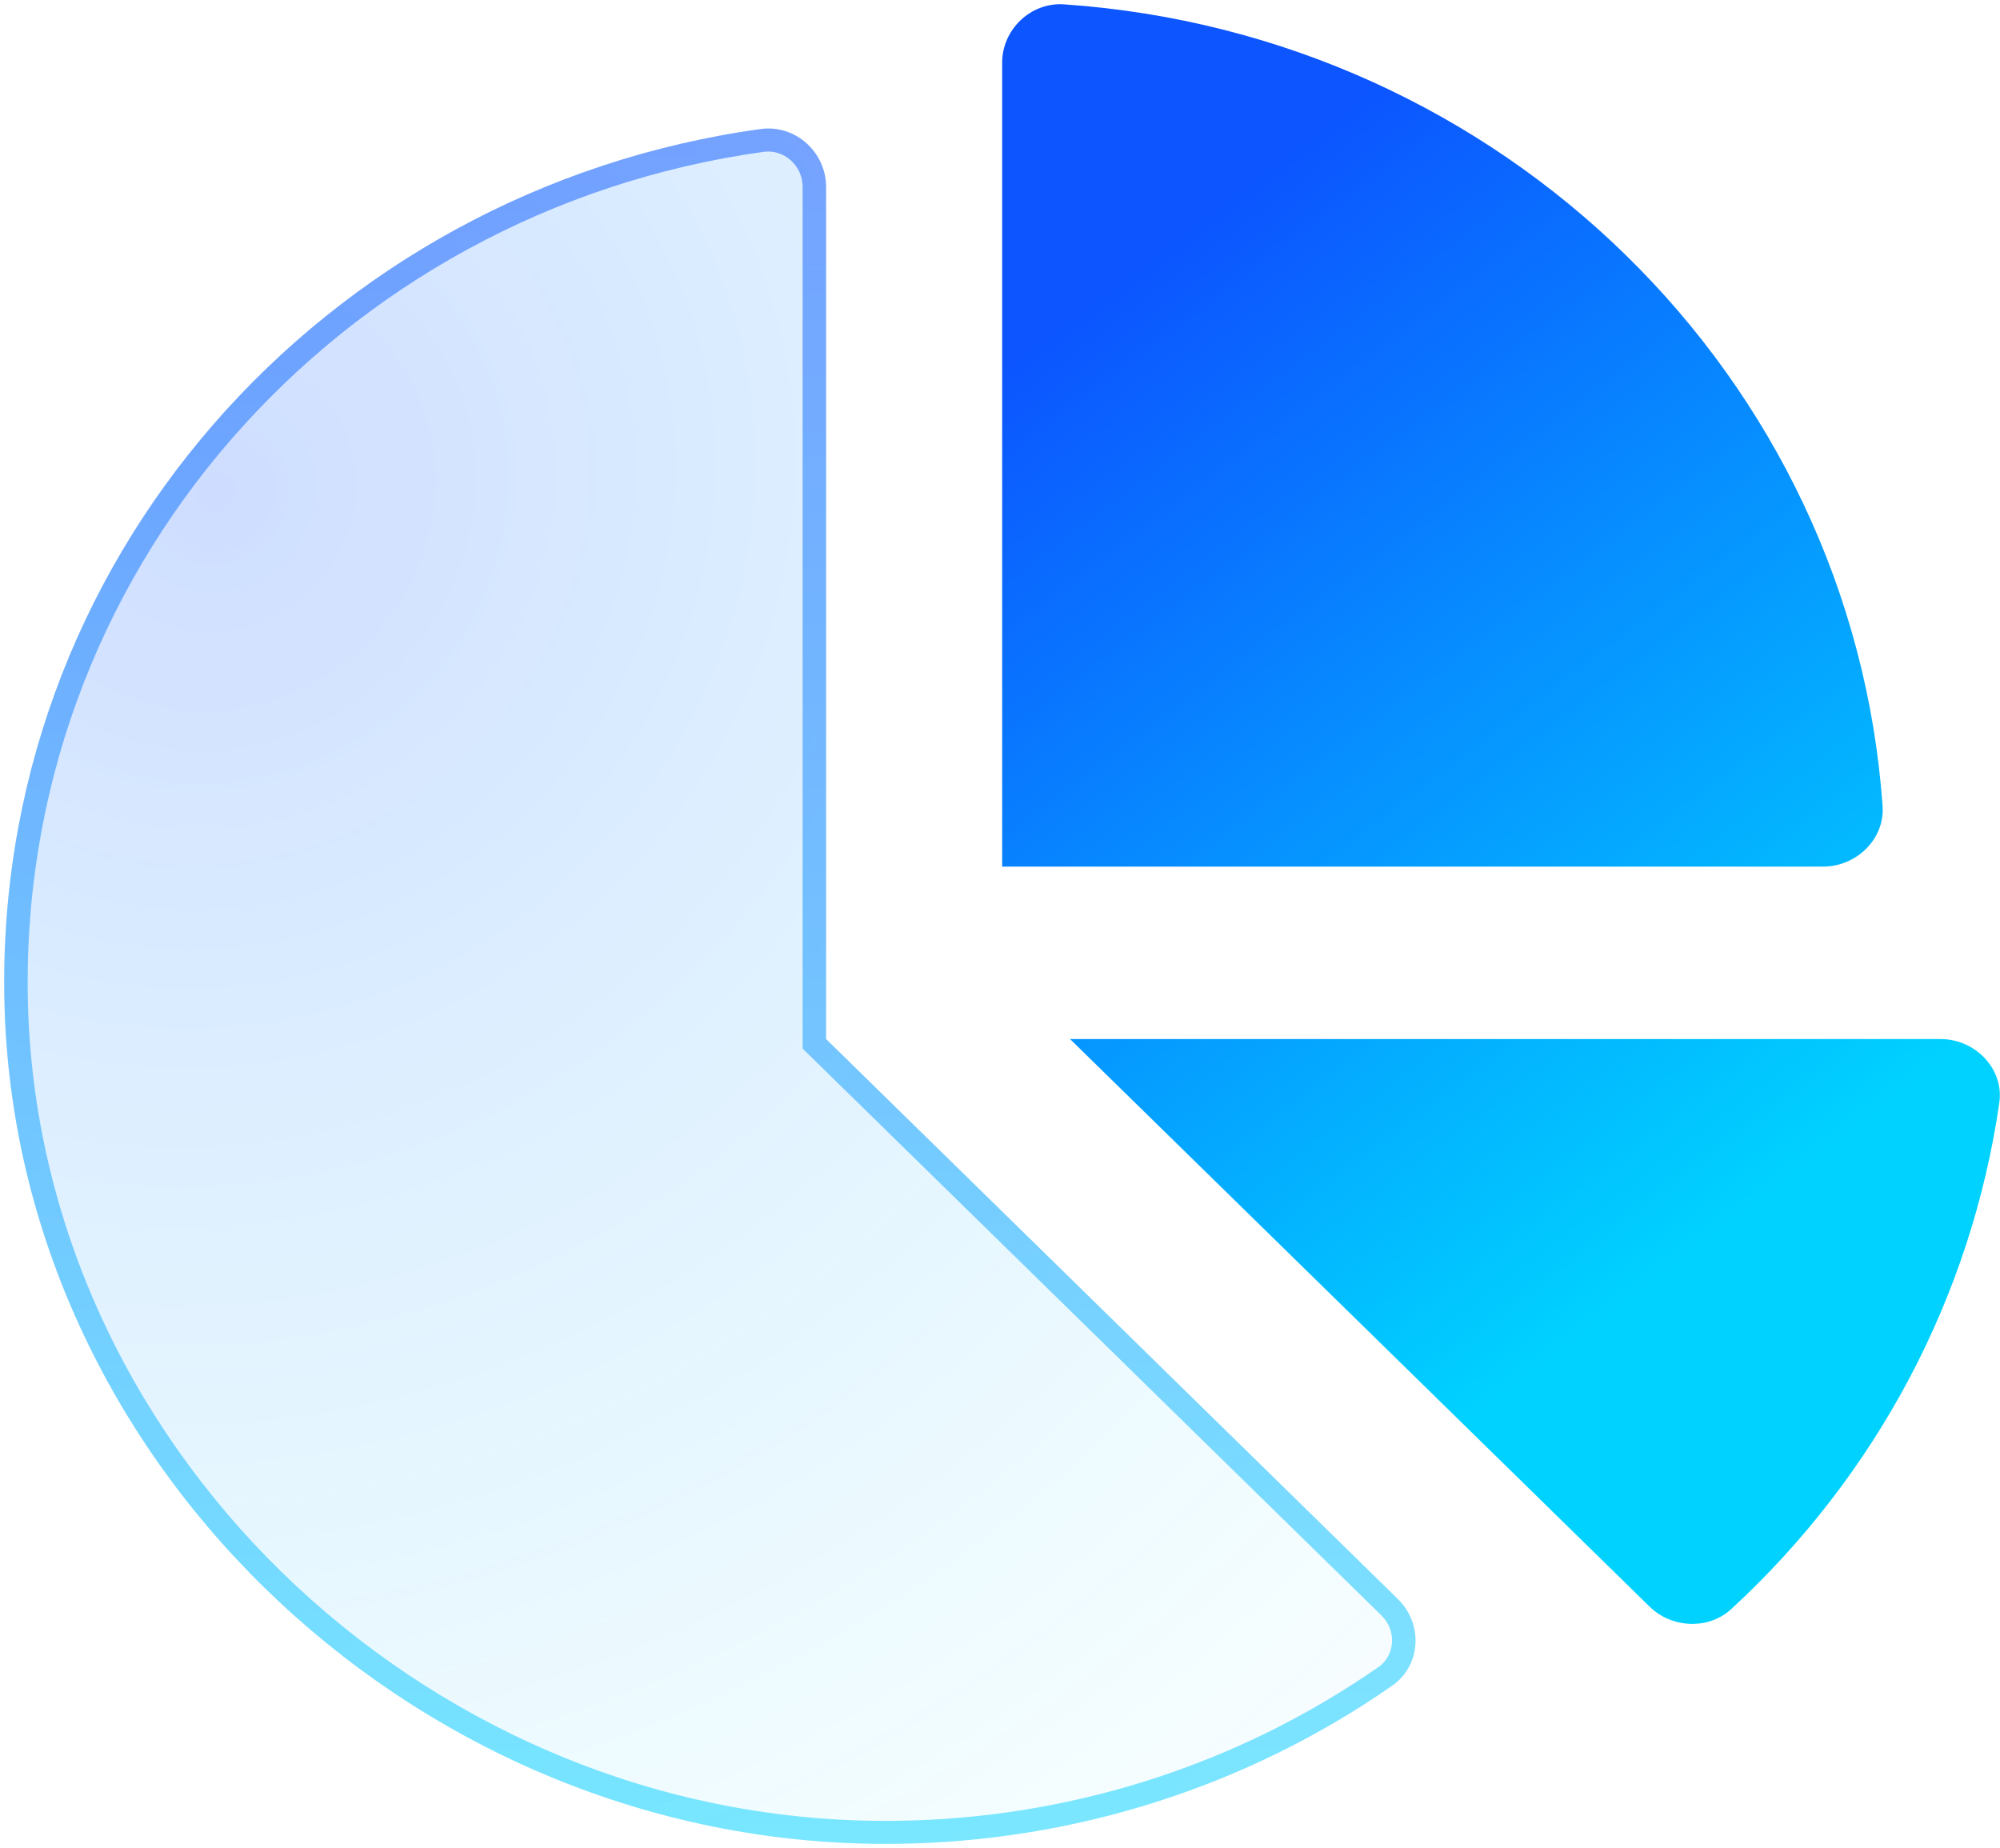 <?xml version="1.0" encoding="UTF-8"?>
<svg xmlns="http://www.w3.org/2000/svg" width="461" height="426" viewBox="0 0 461 426" fill="none">
  <path d="M322.239 368.605C328.074 374.319 327.566 383.925 320.886 388.562C287.434 411.844 247.515 424.557 206.478 425C98.074 426.325 4.805 339.289 1.085 233.206C-2.467 129.856 74.566 43.648 175.361 29.736C183.394 28.659 190.412 35.119 190.412 43.069V239.5L322.239 368.605Z" fill="url(#paint0_radial_900_333)" fill-opacity="0.2"></path>
  <path fill-rule="evenodd" clip-rule="evenodd" d="M317.757 384.238C321.496 381.643 322.059 375.924 318.413 372.352L185 241.695V43.069C185 38.074 180.625 34.386 176.104 34.986C78.001 48.533 3.039 132.442 6.493 233.024C10.113 336.222 100.944 420.989 206.411 419.7C246.344 419.27 285.203 406.894 317.757 384.238ZM1.085 233.206C-2.467 129.856 74.566 43.648 175.361 29.736C183.394 28.659 190.412 35.119 190.412 43.069V239.5L322.239 368.605C328.074 374.319 327.566 383.925 320.886 388.562C287.434 411.844 247.515 424.557 206.478 425C98.074 426.325 4.805 339.289 1.085 233.206Z" fill="url(#paint1_linear_900_333)" fill-opacity="0.5"></path>
  <path d="M433.941 185.837C426.923 86.876 346.254 7.873 245.206 1C237.511 0.503 231 6.88 231 14.415V199.75H420.243C427.937 199.75 434.449 193.373 433.941 185.837ZM447.301 239.5H246.643L380.246 370.344C385.32 375.312 393.776 375.726 399.018 370.923C432.567 340.041 454.369 298.885 460.831 254.24C462.015 246.456 455.335 239.5 447.301 239.5Z" fill="url(#paint2_linear_900_333)"></path>
  <defs>
    <radialGradient id="paint0_radial_900_333" cx="0" cy="0" r="1" gradientUnits="userSpaceOnUse" gradientTransform="translate(50.803 112.814) rotate(50.342) scale(459.558 489.29)">
      <stop stop-color="#0C55FF"></stop>
      <stop offset="0.771" stop-color="#00D2FF" stop-opacity="0.22"></stop>
      <stop offset="1" stop-color="#0C55FF" stop-opacity="0"></stop>
    </radialGradient>
    <linearGradient id="paint1_linear_900_333" x1="163.624" y1="29.618" x2="163.624" y2="425.015" gradientUnits="userSpaceOnUse">
      <stop stop-color="#0C55FF"></stop>
      <stop offset="1" stop-color="#00D2FF"></stop>
    </linearGradient>
    <linearGradient id="paint2_linear_900_333" x1="355.713" y1="315.436" x2="198.937" y2="108.973" gradientUnits="userSpaceOnUse">
      <stop stop-color="#00D2FF"></stop>
      <stop offset="1" stop-color="#0C55FF"></stop>
    </linearGradient>
  </defs>
</svg>
